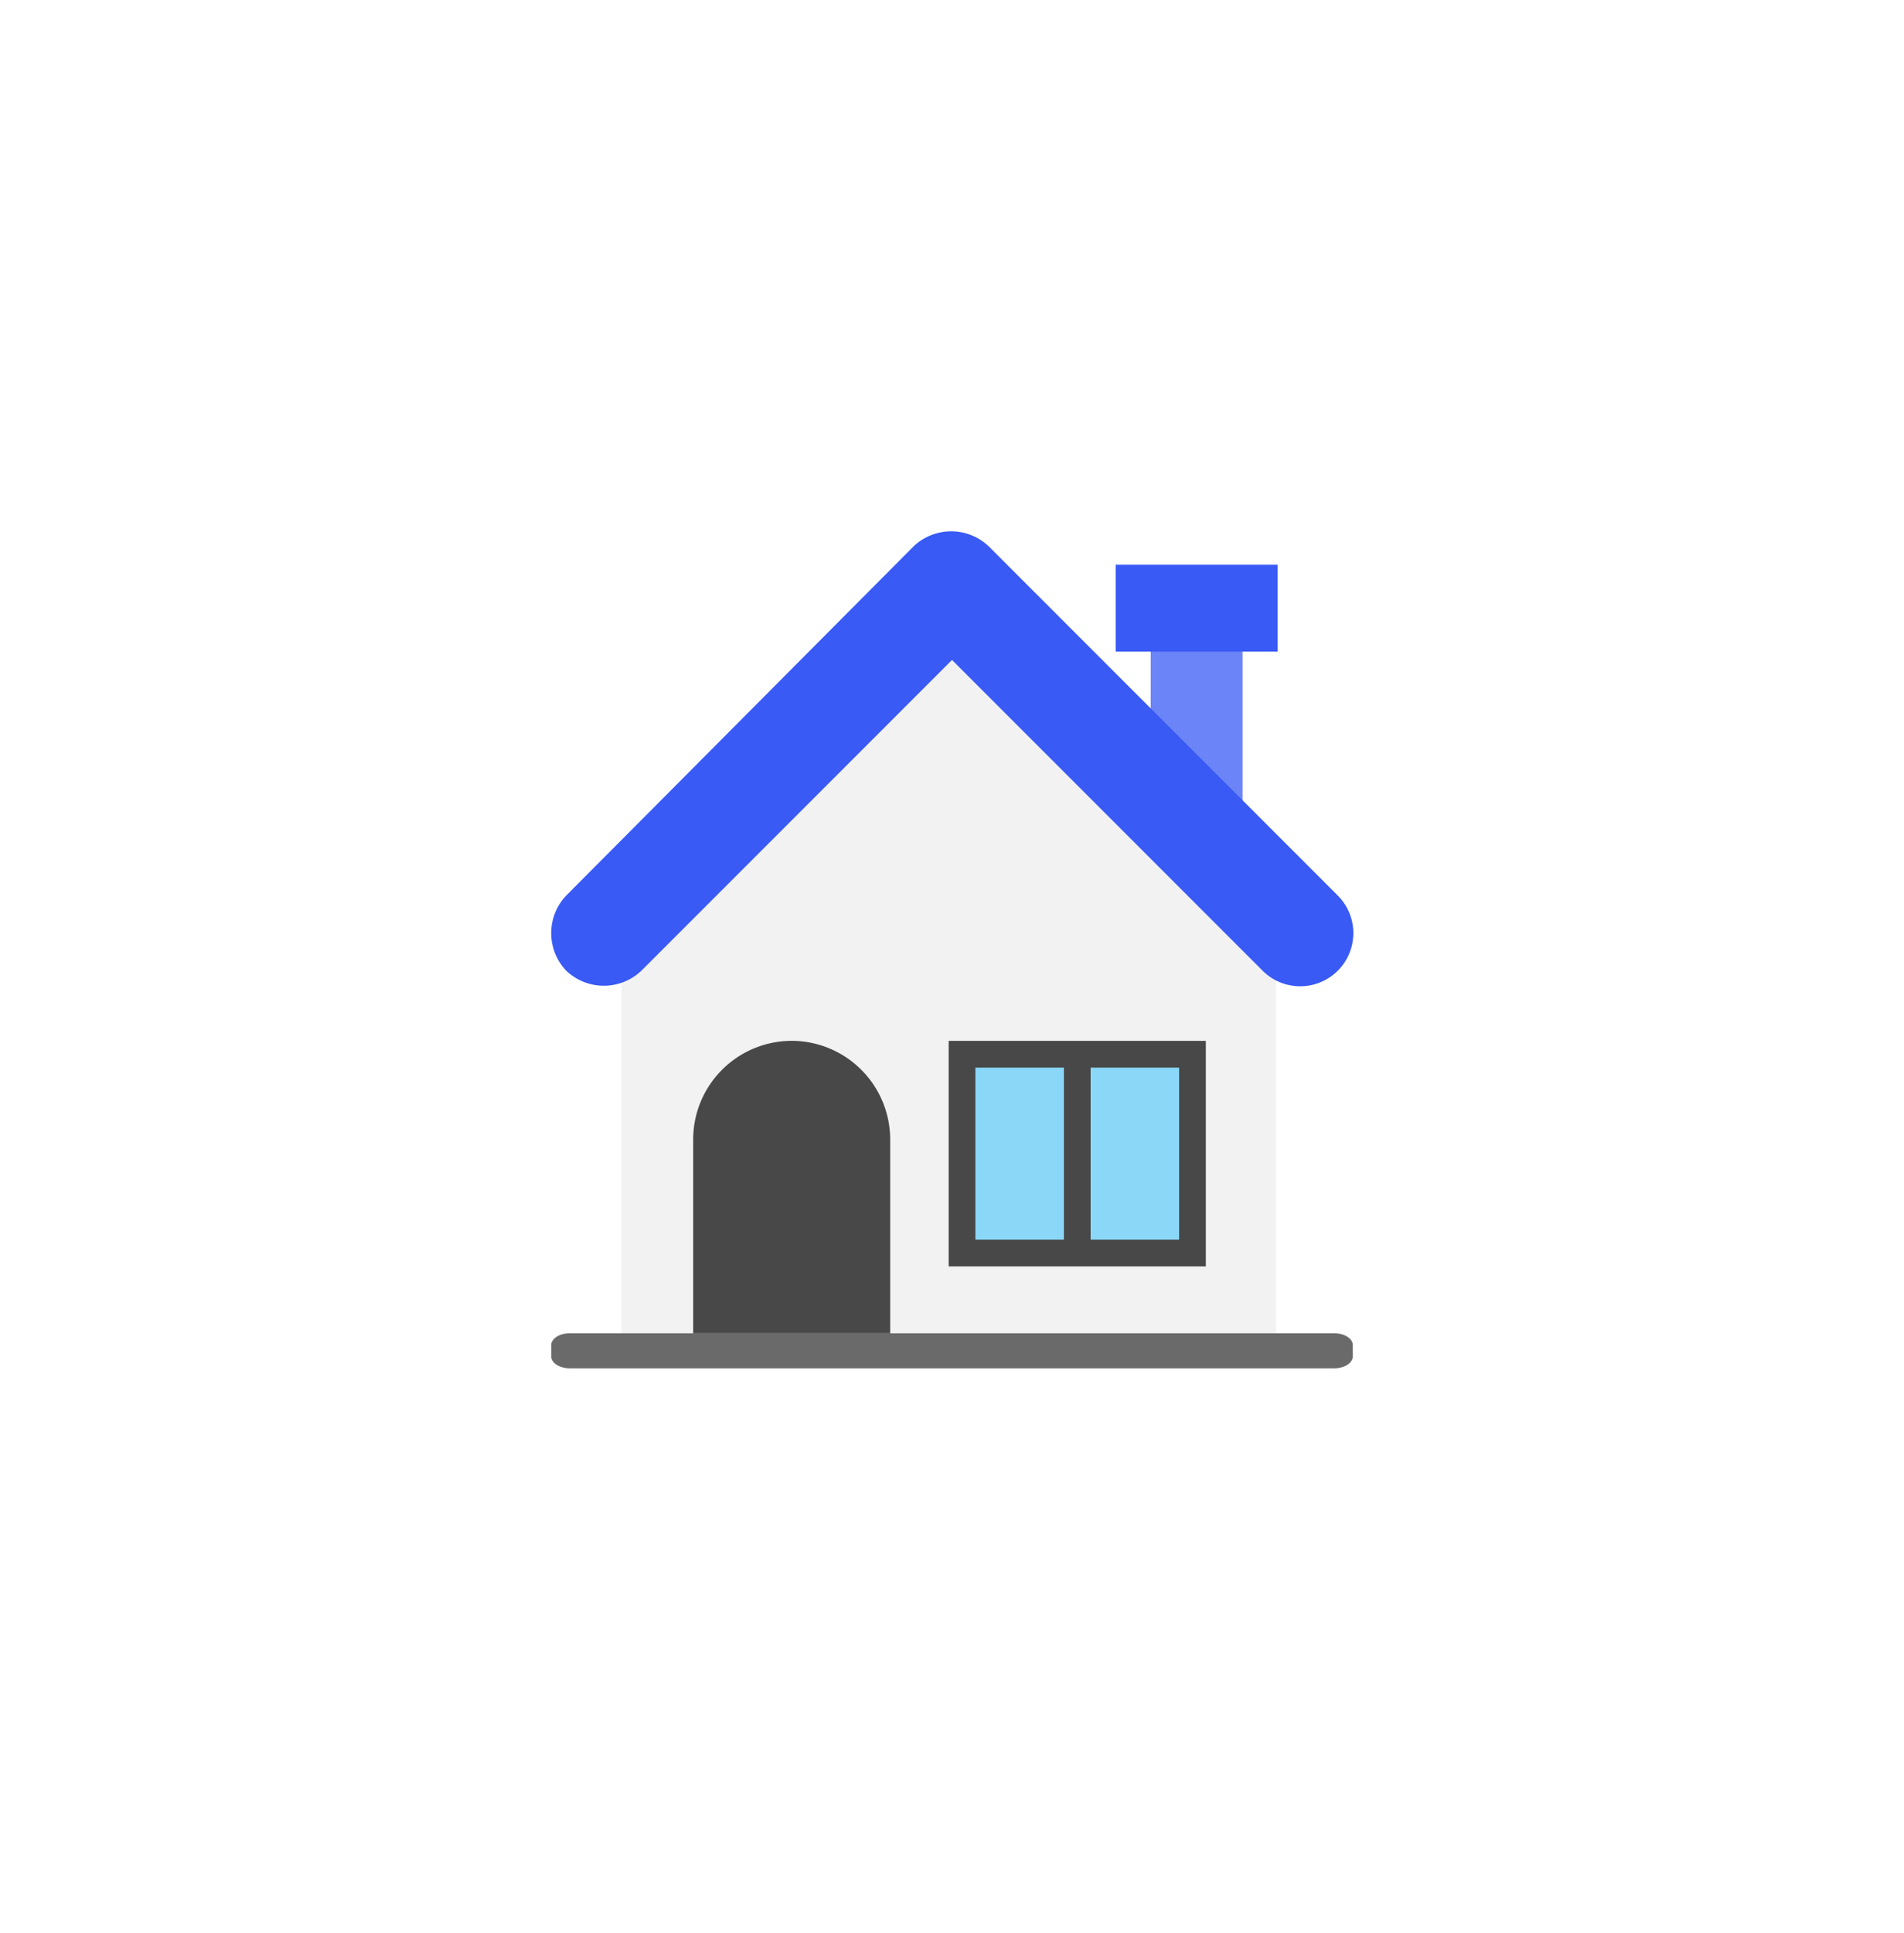 <svg xmlns="http://www.w3.org/2000/svg" xmlns:xlink="http://www.w3.org/1999/xlink" width="193.591" height="196.424" viewBox="0 0 193.591 196.424"><defs><style>.a{fill:#fff;}.b{clip-path:url(#c);}.c{fill:#6b84f8;}.d{fill:#395af5;}.e{fill:#f2f2f2;}.f{fill:#484848;}.g{fill:#8ad7f8;}.h{fill:#6a6a6a;}.i{filter:url(#a);}</style><filter id="a" x="0" y="0" width="193.591" height="196.424" filterUnits="userSpaceOnUse"><feOffset dy="3" input="SourceAlpha"/><feGaussianBlur stdDeviation="3" result="b"/><feFlood flood-opacity="0.161"/><feComposite operator="in" in2="b"/><feComposite in="SourceGraphic"/></filter><clipPath id="c"><ellipse class="a" cx="87.796" cy="89.212" rx="87.796" ry="89.212" transform="translate(516.409 2895.25)"/></clipPath></defs><g transform="translate(-727.409 -2851)"><g transform="translate(260.409 -38)"><g class="i" transform="matrix(1, 0, 0, 1, 467, 2889)"><ellipse class="a" cx="87.796" cy="89.212" rx="87.796" ry="89.212" transform="translate(9 6)"/></g></g><g transform="translate(783.454 2905)"><rect class="c" width="9.339" height="16.3" transform="translate(60.956 11.716)"/><rect class="d" width="16.47" height="8.829" transform="translate(57.391 3.396)"/><path class="e" d="M44.8,100.48V138h66.559V100.48L78.08,67.2h0C65.175,80.274,57.874,87.575,44.8,100.48Z" transform="translate(-37.669 -56.503)"/><path class="f" d="M110.7,355.048H90.667v-19.7a10.036,10.036,0,0,1,10.018-10.018h0A10.036,10.036,0,0,1,110.7,335.352Z" transform="translate(-76.234 -273.547)"/><rect class="f" width="26.148" height="22.922" transform="translate(40.411 51.787)"/><g transform="translate(43.128 54.504)"><rect class="g" width="8.999" height="17.489"/><rect class="g" width="8.999" height="17.489" transform="translate(11.716)"/></g><path class="d" d="M79.973,37.015,44.486,1.528a5.54,5.54,0,0,0-7.641,0L1.528,37.015a5.54,5.54,0,0,0,0,7.641,5.54,5.54,0,0,0,7.641,0L40.751,13.074,72.333,44.656a5.4,5.4,0,1,0,7.641-7.641Z" transform="translate(0 0)"/><path class="h" d="M113.971,481.79H36.247c-1.043,0-1.889.542-1.889,1.212v1.14c0,.669.846,1.212,1.889,1.212h77.724c1.043,0,1.889-.542,1.889-1.212V483C115.86,482.332,115.014,481.79,113.971,481.79Z" transform="translate(-34.358 -400.289)"/></g></g></svg>